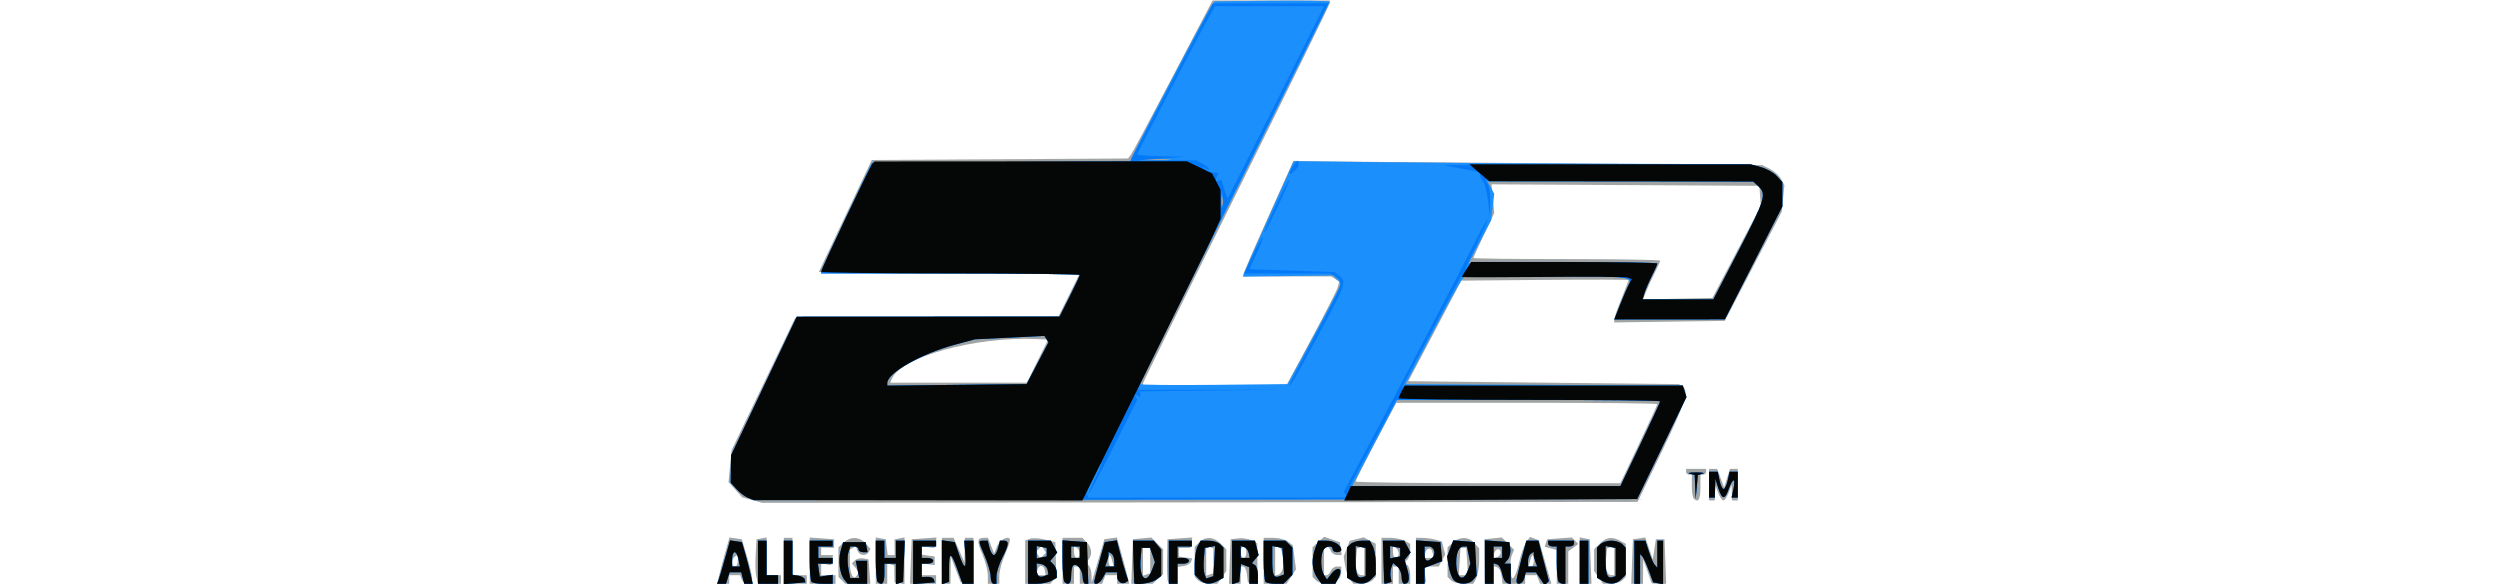 <?xml version="1.0" encoding="UTF-8" standalone="no"?>
<!-- Created with Inkscape (http://www.inkscape.org/) -->

<svg
   version="1.1"
   id="svg1"
   width="308"
   height="72"
   viewBox="0 0 308 72"
   sodipodi:docname="allegheny-bradford.svg"
   inkscape:version="1.3.2 (091e20e, 2023-11-25, custom)"
   xmlns:inkscape="http://www.inkscape.org/namespaces/inkscape"
   xmlns:sodipodi="http://sodipodi.sourceforge.net/DTD/sodipodi-0.dtd"
   xmlns="http://www.w3.org/2000/svg"
   xmlns:svg="http://www.w3.org/2000/svg">
  <defs
     id="defs1" />
  <sodipodi:namedview
     id="namedview1"
     pagecolor="#ffffff"
     bordercolor="#000000"
     borderopacity="0.25"
     inkscape:showpageshadow="2"
     inkscape:pageopacity="0.0"
     inkscape:pagecheckerboard="0"
     inkscape:deskcolor="#d1d1d1"
     showgrid="false"
     inkscape:zoom="4"
     inkscape:cx="41.5"
     inkscape:cy="26.125"
     inkscape:window-width="3840"
     inkscape:window-height="2054"
     inkscape:window-x="-11"
     inkscape:window-y="-11"
     inkscape:window-maximized="1"
     inkscape:current-layer="g1" />
  <g
     inkscape:groupmode="layer"
     inkscape:label="Image"
     id="g1">
    <g
       id="g16"
       transform="matrix(0.354,0,0,0.354,79.929,-27.905)">
      <path
         style="fill:#a0a4a4"
         d="m 24.434,279.25 c 0.358,-1.512 1.327,-5.141 2.155,-8.063 l 1.504,-5.313 2.149,0.313 2.149,0.313 1.791,6 c 0.985,3.3 1.798,6.787 1.805,7.75 L 36,282 h -1.531 c -0.842,0 -1.79,-0.675 -2.107,-1.5 L 31.786,279 H 29.893 28 v 1.5 1.5 H 25.892 23.783 Z M 31,273.941 v -2.059 L 30,272.5 c -0.55,0.34 -1,1.266 -1,2.059 0,0.793 0.45,1.441 1,1.441 0.55,0 1,-0.927 1,-2.059 z m 6.46,5.756 c -0.318,-1.267 -0.439,-4.75 -0.269,-7.741 L 37.5,266.519 39.25,266.186 41,265.853 V 272.427 279 h 2.5 2.5 v 1.5 1.5 H 42.019 38.038 Z M 47,274 v -8 h 1.5 1.5 v 6.5 6.5 h 2.5 2.5 v 1.5 1.5 h -4 -4 z m 9,-0.058 v -8.057 l 4.25,0.307 4.25,0.307 v 1.5 1.5 L 62.25,269.421 60,269.341 V 270.671 272 h 2.073 2.073 l -0.36,1.75 -0.36,1.75 -1.714,-0.294 L 60,274.912 V 276.956 279 h 2.5 2.5 v 1.5 1.5 H 60.5 56 Z M 67.2,280.8 66,279.6 v -5.145 -5.145 l 1.829,-1.655 c 2.436,-2.204 5.466,-2.092 7.614,0.282 l 1.753,1.937 -0.657,1.063 c -0.974,1.576 -3.239,1.288 -3.925,-0.5 l -0.6,-1.563 -1.007,0.622 L 70,270.118 V 274.5 c 0,4.326 1.243,6.534 2.517,4.473 l 0.655,-1.06 -1.244,-1.499 -1.244,-1.499 1.051,-1.051 c 0.578,-0.578 1.887,-0.893 2.908,-0.699 l 1.856,0.352 0.307,4.241 L 77.115,282 H 72.757 68.4 Z M 79,273.927 v -8.073 l 1.75,0.332 1.75,0.332 0.316,2.741 L 83.133,272 h 1.223 1.223 L 85.539,269.277 85.5,266.555 87.25,266.204 89,265.853 V 274 v 8.147 l -1.75,-0.342 -1.75,-0.342 -0.039,-2.911 -0.039,-2.911 -1.211,-0.404 L 83,274.833 V 278.417 282 H 81 79 Z M 91.208,274.25 91.5,266.5 l 4.335,-0.312 4.335,-0.312 -0.376,1.812 L 99.418,269.5 97.209,269.262 95,269.024 v 1.419 1.419 l 2.25,0.32 2.25,0.32 v 1.5 1.5 L 97.25,275.187 95,274.874 V 276.937 279 h 2.5 2.5 v 1.5 1.5 H 95.458 90.916 Z M 102,274 v -8 h 2.041 2.041 l 1.888,4.25 1.888,4.25 0.071,-4.25 L 110,266 h 1.5 1.5 v 8.07 8.07 l -2.226,-0.32 -2.226,-0.32 -1.72,-4.5 -1.72,-4.5 -0.054,4.75 L 105,282 h -1.5 -1.5 z m 16,5.083 c 0,-1.604 -0.866,-4.938 -1.925,-7.408 C 114.123,267.121 114.245,266 116.691,266 h 1.358 l 1.078,2.75 1.078,2.75 0.873,-2.272 c 0.868,-2.259 3.515,-3.967 4.548,-2.934 0.297,0.297 -0.397,2.66 -1.543,5.251 C 122.938,274.135 122,277.547 122,279.127 V 282 h -2 -2 z m 13,-4.614 v -7.531 l 1.61,-0.618 c 0.886,-0.34 3.248,-0.213 5.25,0.281 L 141.5,267.5 l 0.168,5.996 0.168,5.996 -1.04,1.254 L 139.755,282 H 135.378 131 Z m 6.81,2.781 c -0.406,-2.108 -2.181,-1.975 -2.633,0.197 L 134.853,279 H 136.5 138.147 Z M 137.5,270 l -0.726,-1.174 -1,1 -1,1 L 135.5,272 l 0.726,1.174 1,-1 1,-1 z m 6.5,4 v -8 h 3.429 3.429 l 1.571,1.571 c 1.825,1.825 2.042,4.558 0.484,6.116 l -1.087,1.087 1.087,0.672 c 0.598,0.37 1.12,1.883 1.161,3.363 l 0.074,2.691 2.204,-7.5 2.204,-7.5 2.176,-0.313 2.176,-0.313 1.504,5.313 c 0.827,2.922 1.797,6.551 2.155,8.063 l 0.651,2.75 H 165.108 163 v -1.5 -1.5 h -2.031 -2.031 l -0.576,1.5 -0.576,1.5 H 153.893 150 v -3 -3 h -1 -1 v 3 3 h -2 -2 z m 17.29,0 c -0.288,-1.1 -0.696,-2 -0.906,-2 -0.211,0 -0.383,0.9 -0.383,2 0,1.1 0.408,2 0.906,2 h 0.906 z M 150,271.559 c 0,-0.793 -0.45,-1.719 -1,-2.059 l -1,-0.618 v 2.059 c 0,1.132 0.45,2.059 1,2.059 0.55,0 1,-0.648 1,-1.441 z m 18.208,2.691 0.292,-7.75 3.191,-0.309 3.191,-0.309 2.059,2.059 L 179,270 v 4.345 4.345 l -1.829,1.655 L 175.343,282 h -3.713 -3.713 z M 174.5,274 v -4.333 L 173.25,269.25 172,268.833 V 274 v 5.167 l 1.25,-0.417 1.25,-0.417 z m 6.185,7.25 c -0.238,-0.412 -0.377,-3.9 -0.309,-7.75 l 0.124,-7 4.335,-0.312 4.335,-0.312 -0.352,1.812 -0.352,1.812 -1.984,10e-4 -1.984,0.001 v 1.499 1.499 l 2.308,0.327 2.308,0.327 -0.386,1.173 c -0.212,0.645 -1.363,1.317 -2.558,1.492 L 184,276.139 V 279.07 282 h -1.441 c -0.793,0 -1.636,-0.338 -1.874,-0.75 z M 191.2,280.8 190,279.6 v -5.229 -5.229 l 1.571,-1.571 C 193.712,265.431 196.598,265.598 199,268 l 2,2 v 3.777 3.777 l -1.557,2.223 L 197.887,282 h -2.743 c -1.509,0 -3.283,-0.54 -3.943,-1.2 z m 5.3,-6.8 v -4.333 L 195.25,269.25 194,268.833 V 274 v 5.167 l 1.25,-0.417 1.25,-0.417 z m 5.708,0.25 0.292,-7.75 2.701,-0.312 c 1.485,-0.171 3.568,0.153 4.629,0.72 l 1.929,1.032 0.067,7.092 0.067,7.092 -1.696,-0.321 -1.696,-0.321 -0.316,-2.741 C 208.01,277.234 207.447,276 206.934,276 H 206 v 3 3 h -2.042 -2.042 z M 208,271 c 0,-1.1 -0.45,-2 -1,-2 -0.55,0 -1,0.9 -1,2 0,1.1 0.45,2 1,2 0.55,0 1,-0.9 1,-2 z m 6,3 v -8 h 3.309 c 1.82,0 4.1,0.578 5.066,1.285 l 1.757,1.285 0.563,4.194 0.563,4.194 -1.652,2.521 -1.652,2.521 H 217.977 214 Z m 6.833,2.07 C 221.274,273.059 220.211,269 218.981,269 H 218 v 5.083 5.083 l 1.25,-0.412 c 0.688,-0.226 1.4,-1.435 1.583,-2.685 z M 232.2,280.8 231,279.6 v -5.145 -5.145 l 2.03,-1.837 2.03,-1.837 2.72,0.953 2.72,0.953 0.32,2.23 L 241.139,272 h -1.601 c -0.881,0 -1.86,-0.675 -2.177,-1.5 -0.317,-0.825 -0.977,-1.5 -1.469,-1.5 H 235 v 5 5 h 0.893 c 0.491,0 1.152,-0.675 1.469,-1.5 0.317,-0.825 1.265,-1.5 2.107,-1.5 H 241 v 1.8 c 0,2.547 -1.968,4.2 -5,4.2 -1.43,0 -3.14,-0.54 -3.8,-1.2 z m 11.874,-0.211 c -0.644,-0.776 -1.41,-2.913 -1.703,-4.75 l -0.532,-3.339 1.045,-2.722 1.045,-2.722 2.442,-0.613 2.442,-0.613 2.093,1.12 2.093,1.12 v 5.765 5.765 l -1.2,1.2 c -0.66,0.66 -2.405,1.2 -3.878,1.2 h -2.678 z M 249,273.917 v -5.083 l -1.25,0.41 -1.25,0.41 -0.32,3.268 C 245.81,276.692 246.489,279 247.969,279 H 249 Z M 255,274 v -8 h 3.066 c 1.686,0 3.936,0.466 5,1.035 L 265,268.07 v 2.265 c 0,1.246 -0.489,2.754 -1.087,3.352 l -1.087,1.087 1.087,0.672 C 264.511,275.816 265,277.441 265,279.059 V 282 h -2 -2 v -3 -3 h -1 -1 v 3 3 h -2 -2 z m 6,-2.441 c 0,-0.793 -0.45,-1.719 -1,-2.059 l -1,-0.618 v 2.059 c 0,1.132 0.45,2.059 1,2.059 0.55,0 1,-0.648 1,-1.441 z m 6,2.514 V 266 l 2.25,0.014 c 1.238,0.008 3.267,0.286 4.511,0.62 l 2.261,0.606 0.574,2.287 0.574,2.287 -1.12,2.093 L 274.93,276 h -2.536 -2.536 l 0.322,2.731 0.322,2.731 -1.75,0.342 -1.75,0.342 z m 5.81,-2.823 c -0.406,-2.108 -2.181,-1.975 -2.633,0.197 L 269.853,273 H 271.5 273.147 Z M 279.2,280.8 278,279.6 v -5.145 -5.145 l 1.829,-1.655 c 2.399,-2.171 5.458,-2.1 7.516,0.174 L 289,269.657 v 4.237 c 0,2.33 -0.466,5.107 -1.035,6.171 L 286.93,282 h -3.265 c -1.796,0 -3.805,-0.54 -4.465,-1.2 z m 5.605,-6.55 L 284.5,269.5 h -1 -1 l -0.305,4.75 -0.305,4.75 h 1.61 1.61 z m 6.143,7.25 c -0.029,-0.275 -0.079,-3.763 -0.111,-7.75 l -0.059,-7.25 3.052,-0.309 3.052,-0.309 2.136,2.136 2.136,2.136 -0.696,1.673 c -0.383,0.92 -0.637,2.348 -0.564,3.173 0.073,0.825 0.154,2.288 0.181,3.25 0.1,3.57 1.644,1.582 2.807,-3.616 0.66,-2.951 1.792,-6.174 2.515,-7.162 l 1.314,-1.797 1.554,0.597 1.554,0.597 1.647,5.816 c 0.906,3.199 1.877,6.603 2.158,7.566 l 0.511,1.75 h -1.96 -1.96 l -0.576,-1.5 -0.576,-1.5 H 307.031 305 v 1.5 1.5 h -3.934 -3.934 l -0.316,-2.673 c -0.174,-1.47 -0.879,-2.858 -1.566,-3.083 L 294,275.833 V 278.917 282 h -1.5 c -0.825,0 -1.524,-0.225 -1.553,-0.5 z M 308,274 c 0,-1.1 -0.173,-2 -0.383,-2 -0.211,0 -0.619,0.9 -0.906,2 l -0.523,2 h 0.906 C 307.592,276 308,275.1 308,274 Z m -11.5,-2.833 c 0,-1.809 -1.957,-1.478 -2.345,0.396 l -0.346,1.668 1.346,-0.449 c 0.74,-0.247 1.345,-0.974 1.345,-1.615 z m 19.5,4.95 v -5.883 l -2.105,-0.551 -2.105,-0.551 0.433,-1.316 0.433,-1.316 4.308,-0.314 4.308,-0.314 1.114,1.131 1.114,1.131 -1.75,1.293 -1.75,1.293 V 276.36 282 h -2 -2 z m 8,-2.19 v -8.073 l 1.75,0.334 1.75,0.334 0.292,7.739 L 328.084,282 H 326.042 324 Z m 6.557,5.851 L 329,277.555 V 273.777 270 l 2,-2 c 2.233,-2.233 4.195,-2.501 7.066,-0.965 L 340,268.07 v 5.765 5.765 l -1.2,1.2 c -0.66,0.66 -2.434,1.2 -3.943,1.2 h -2.743 z M 336,273.917 v -5.083 l -1.25,0.41 -1.25,0.41 -0.32,3.268 C 332.81,276.692 333.489,279 334.969,279 H 336 Z m 6.208,0.333 0.292,-7.75 2.154,-0.307 2.154,-0.307 1.311,3.807 1.311,3.807 0.535,-3.5 0.535,-3.5 h 1.5 1.5 l 0.292,7.75 0.292,7.75 h -2.542 c -1.398,0 -2.549,-0.113 -2.557,-0.25 -0.008,-0.138 -0.664,-2.05 -1.456,-4.25 l -1.441,-4 -0.044,4.25 L 346,282 h -2.042 -2.042 z M 36,252.866 l -3.5,-0.957 -2.371,-2.651 -2.371,-2.651 0.532,-5.553 0.532,-5.553 11.057,-23 11.057,-23 45.818,-0.26 45.818,-0.26 3.701,-7.48 3.701,-7.48 -45.398,-0.26 L 59.178,173.5 68.398,154 l 9.221,-19.5 44.577,-0.26 44.577,-0.26 0.978,-1.24 c 0.538,-0.682 7.159,-13.052 14.714,-27.49 L 196.201,79 H 216.6 237 v 0.877 c 0,0.483 -14.621,30.295 -32.491,66.25 -17.87,35.955 -32.495,65.71 -32.5,66.123 L 172,213 h 24.933 24.933 l 8.686,-16.097 c 4.777,-8.853 8.922,-16.999 9.21,-18.102 l 0.524,-2.006 -1.393,-0.882 -1.393,-0.882 -15.25,-0.015 L 207,175 l -0.016,-0.75 c -0.009,-0.412 3.884,-9.428 8.651,-20.035 l 8.667,-19.285 81.599,0.672 81.599,0.672 2.72,1.373 c 1.496,0.755 3.235,2.334 3.863,3.508 l 1.143,2.135 -0.458,4.604 -0.458,4.604 -9.906,19 -9.906,19 -19.25,0.272 -19.25,0.272 v -1.041 c 0,-0.573 1.125,-3.81 2.5,-7.194 1.375,-3.384 2.5,-6.307 2.5,-6.495 0,-0.188 -13.097,-0.223 -29.105,-0.078 l -29.105,0.265 -9.234,17.5 -9.234,17.5 47.089,0.5 47.089,0.5 1.25,0.809 c 2.367,1.532 1.19,5.242 -7.2,22.691 l -8.415,17.5 L 191.818,253.661 39.5,253.823 Z M 344.57,233.467 C 348.106,226.024 351,219.724 351,219.467 351,219.21 330.555,219 305.566,219 h -45.434 l -7.066,13.374 c -3.887,7.356 -7.066,13.656 -7.066,14 0,0.344 20.731,0.626 46.07,0.626 h 46.07 z M 135.273,204.5 l 3.711,-7.5 -4.242,-0.177 C 113.409,195.932 87.629,203.087 84.563,210.75 L 84.063,212 h 23.749 23.749 z m 243.324,-38 8.419,-16 -0.258,-3.5 -0.258,-3.5 -46.604,-0.26 -46.604,-0.26 0.479,4.981 0.479,4.981 -3.624,7.632 c -1.993,4.198 -3.624,7.81 -3.624,8.028 0,0.218 14.625,0.396 32.5,0.396 17.875,0 32.5,0.243 32.5,0.54 0,0.297 -0.917,2.337 -2.038,4.534 -1.121,2.197 -2.465,5.118 -2.987,6.491 l -0.949,2.497 12.075,-0.281 12.075,-0.281 z m -14.93,85.833 C 363.3,251.967 363,249.942 363,247.833 V 244 h -1 c -0.55,0 -1,-0.45 -1,-1 v -1 h 3.5 3.5 v 1 c 0,0.55 -0.45,1 -1,1 h -1 v 4.5 c 0,4.199 -0.744,5.422 -2.333,3.833 z M 369,247.5 V 242 h 1.402 1.402 l 1.223,3.25 1.223,3.25 1.019,-3.25 1.019,-3.25 H 377.645 379 v 5.5 5.5 h -1 -1 l -0.079,-2.75 -0.079,-2.75 -1.004,2.75 c -0.552,1.512 -1.379,2.75 -1.838,2.75 -0.458,0 -1.285,-1.238 -1.838,-2.75 l -1.004,-2.75 -0.079,2.75 L 371,253 h -1 -1 z"
         id="path19" />
      <path
         style="fill:#1b90fc"
         d="m 24.286,280.697 c 0.275,-0.716 1.289,-4.114 2.253,-7.55 l 1.753,-6.248 2.064,0.3 2.064,0.3 1.16,4.021 c 0.638,2.212 1.479,5.474 1.869,7.25 L 36.159,282 h -1.463 -1.463 l -0.523,-2 -0.523,-2 H 30.161 28.135 L 27.5,280 26.865,282 H 25.326 23.786 Z M 31.245,273.5 C 30.982,272.125 30.369,271 29.883,271 29.398,271 29,272.125 29,273.5 v 2.5 h 1.361 1.361 z M 38,274.5 V 267 h 1.5 1.5 v 6 6 h 2 2 v 1.5 1.5 H 41.5 38 Z m 9,0.06 V 267 h 1.5 1.5 v 5.93 5.93 l 2.04,0.32 c 1.122,0.176 2.134,0.77 2.25,1.32 l 0.21,1 -3.75,0.31 -3.75,0.31 z m 9.667,6.773 C 56.3,280.967 56,277.592 56,273.833 V 267 h 4 4 v 1 1 H 61.5 59 v 2 2 h 2.5 2.5 v 1 1 h -2.57 -2.57 l 0.32,2.25 L 59.5,279.5 61.75,279.187 64,278.874 V 280.437 282 h -3.333 c -1.833,0 -3.633,-0.3 -4,-0.667 z m 11.462,-0.679 C 66.459,278.643 65.834,273.887 66.794,270.5 l 0.85,-3 h 3.914 3.914 l 0.337,1.75 0.337,1.75 H 74.573 C 73.708,271 73,270.55 73,270 c 0,-0.55 -0.645,-1 -1.433,-1 h -1.433 l -0.662,2.087 c -0.364,1.148 -0.374,3.623 -0.022,5.5 L 70.091,280 H 71.67 73.25 l -0.6,-3 -0.6,-3 H 74.025 76 v 4 4 h -3.378 -3.378 z m 11.538,0.679 C 79.3,280.967 79,277.592 79,273.833 V 267 h 1.5 1.5 v 3 3 h 2 2 v -3 -3 h 1.544 1.544 L 88.794,274.17 88.5,281.34 87.25,281.753 86,282.167 V 278.583 275 h -2 -2 v 3.5 c 0,3.309 -0.839,4.328 -2.333,2.833 z M 92,274.56 V 267 h 4 4 v 1 1 H 97.5 95 v 2 2 h 2 c 1.1,0 2,0.45 2,1 0,0.55 -0.9,1 -2,1 h -2 v 2.329 2.329 l 1.959,-0.079 c 1.077,-0.044 2.09,0.371 2.25,0.921 l 0.291,1 -3.75,0.31 -3.75,0.31 z m 10,-0.047 v -7.653 l 2.25,0.32 2.25,0.32 1.469,4.25 c 1.894,5.478 2.636,5.393 2.187,-0.25 l -0.358,-4.5 h 1.601 H 113 v 7.5 7.5 h -1.9 -1.9 l -1.798,-5 C 105.166,270.78 104.5,270.702 104.5,276.658 v 4.661 l -1.25,0.424 -1.25,0.424 z m 17,5.069 c 0,-1.329 -0.9,-4.517 -2,-7.083 -2.392,-5.58 -2.384,-5.5 -0.519,-5.5 h 1.481 l 0.627,2.5 c 0.345,1.375 1.02,2.5 1.5,2.5 0.48,0 1.155,-1.125 1.5,-2.5 l 0.627,-2.5 h 1.392 c 1.891,0 1.751,1.374 -0.608,6 -1.1,2.156 -2,5.063 -2,6.46 V 282 h -1 c -0.55,0 -1,-1.088 -1,-2.417 z M 132,274.5 V 267 h 3.965 3.965 l 1.105,2.064 1.105,2.064 -1.227,1.478 -1.227,1.478 1.158,1.158 c 0.637,0.637 1.158,1.952 1.158,2.922 v 1.765 l -1.934,1.035 c -1.064,0.569 -3.314,1.035 -5,1.035 H 132 Z m 6.788,2.636 c -0.171,-0.887 -1.093,-1.763 -2.049,-1.948 L 135,274.853 v 1.907 c 0,2.448 0.827,3.244 2.647,2.545 l 1.451,-0.557 z M 138.5,271 v -1.473 l -1.75,-0.337 -1.75,-0.337 V 271 v 2.147 l 1.75,-0.337 1.75,-0.337 z m 6.167,10.333 C 144.3,280.967 144,277.566 144,273.776 V 266.885 l 4.25,0.307 4.25,0.307 0.231,7.25 0.231,7.25 h -0.981 C 151.441,282 151,280.93 151,279.622 c 0,-2.482 -2.204,-5.085 -3.342,-3.947 -0.362,0.362 -0.658,1.933 -0.658,3.491 0,2.72 -0.923,3.577 -2.333,2.167 z M 150,271 v -2 h -1.5 -1.5 v 2 2 h 1.5 1.5 z m 5.035,10.25 c 0.019,-0.412 0.85,-3.675 1.847,-7.25 l 1.812,-6.5 2.098,-0.312 2.098,-0.312 1.104,4.312 c 0.607,2.372 1.505,5.54 1.996,7.04 l 0.891,2.728 -0.94,0.581 C 164.637,282.342 163,281.175 163,279.441 V 278 h -1.965 -1.965 L 158,280 c -1.035,1.934 -3.036,2.778 -2.965,1.25 z M 162,274.059 c 0,-1.068 -0.45,-2.219 -1,-2.559 l -1,-0.618 v 0.977 c 0,0.537 -0.273,1.689 -0.607,2.559 L 158.786,276 H 160.393 162 Z m 6.951,7.691 c -0.027,-0.138 -0.139,-3.513 -0.25,-7.5 l -0.201,-7.25 3.628,4.9e-4 3.628,4.9e-4 1.289,1.553 1.289,1.553 v 4.588 4.588 l -1.858,1.358 c -1.532,1.12 -7.355,1.978 -7.524,1.108 z m 6.161,-4.5 1.063,-2.75 -0.862,-2.5 -0.862,-2.5 H 172.976 171.5 l -0.317,3.855 c -0.552,6.717 1.899,9.146 3.929,3.895 z M 181,274.5 V 267 h 4 4 v 1 1 h -2.5 -2.5 v 2 2 h 2 c 1.1,0 2,0.45 2,1 0,0.55 -0.9,1 -2,1 h -2 v 3.5 3.5 h -1.5 -1.5 z m 10.571,5.929 L 190,278.857 v -3.994 c 0,-2.197 0.466,-4.865 1.035,-5.929 L 192.07,267 h 2.765 c 1.521,0 3.305,0.54 3.965,1.2 l 1.2,1.2 v 5.265 5.265 l -1.934,1.035 c -2.713,1.452 -4.667,1.291 -6.494,-0.536 z m 5.234,-6.341 0.305,-5.255 -1.805,0.342 -1.805,0.342 -0.317,3.847 c -0.174,2.116 -0.061,4.512 0.251,5.325 l 0.567,1.478 1.249,-0.412 1.249,-0.412 z M 203,274.583 V 267 h 3.981 3.981 l 0.631,2.513 0.631,2.513 -1.16,1.398 -1.16,1.398 1.049,0.648 C 211.528,275.826 212,277.441 212,279.059 V 282 h -1.5 -1.5 v -2.893 -2.893 l -1.441,-0.553 -1.441,-0.553 -0.309,3.119 -0.309,3.119 -1.25,0.41 -1.25,0.41 z m 5.823,-3.25 c -0.178,-0.917 -0.886,-1.854 -1.573,-2.083 L 206,268.833 V 270.917 273 h 1.573 1.573 z m 5.843,10 C 214.3,280.967 214,277.592 214,273.833 V 267 h 3.8 3.8 l 1.2,1.2 1.2,1.2 v 4.729 4.729 l -1.571,1.571 L 220.857,282 h -2.762 c -1.519,0 -3.062,-0.3 -3.429,-0.667 z m 6.133,-7.2 -0.3,-4.615 -1.75,-0.332 -1.75,-0.332 v 4.907 c 0,5.392 0.472,6.38 2.647,5.545 l 1.452,-0.557 z m 11.757,5.645 c -1.777,-2.538 -2.002,-6.477 -0.581,-10.212 L 232.951,267 h 2.825 c 2.72,0 5.225,1.534 5.225,3.2 0,0.44 -0.675,0.8 -1.5,0.8 -0.825,0 -1.5,-0.45 -1.5,-1 0,-1.614 -2.73,-1.146 -3.393,0.582 -0.92,2.396 -0.699,6.734 0.427,8.418 l 1.004,1.5 1.341,-1.75 c 2.46,-3.209 4.462,-2.19 2.586,1.316 L 238.93,282 h -2.408 -2.408 z M 244.75,280.92 243,279.901 V 274.65 269.4 l 1.2,-1.2 c 0.66,-0.66 2.444,-1.2 3.965,-1.2 h 2.765 l 1.035,1.934 c 0.569,1.064 1.035,3.732 1.035,5.929 v 3.994 l -1.571,1.571 c -1.795,1.795 -4.144,1.968 -6.679,0.491 z m 4.75,-6.49 v -4.903 l -1.75,-0.337 -1.75,-0.337 v 4.907 c 0,5.067 0.605,6.538 2.438,5.927 l 1.062,-0.354 z m 6.451,7.403 c -0.027,-0.183 -0.139,-3.596 -0.25,-7.584 l -0.201,-7.25 3.715,4.9e-4 3.715,4.9e-4 1.105,2.064 1.105,2.064 -1.049,1.264 -1.049,1.264 0.951,3.315 C 264.962,280.355 264.618,282 262.941,282 262.423,282 262,280.93 262,279.622 c 0,-1.308 -0.67,-2.933 -1.488,-3.613 l -1.488,-1.235 -0.579,1.51 c -0.319,0.83 -0.436,2.297 -0.262,3.259 l 0.317,1.749 -1.25,0.437 c -0.688,0.24 -1.272,0.287 -1.299,0.104 z M 261.5,271 v -1.473 l -1.75,-0.337 -1.75,-0.337 V 271 v 2.147 l 1.75,-0.337 1.75,-0.337 z m 5.5,3.442 v -7.558 l 4.25,0.307 4.25,0.307 0.318,3.311 0.318,3.311 -3.068,1.158 L 270,276.438 V 279.219 282 h -1.5 -1.5 z m 5.722,-1.564 C 274.117,271.483 273.266,269 271.393,269 H 270 v 2.5 c 0,2.693 0.934,3.166 2.722,1.378 z m 7.352,7.711 c -0.644,-0.776 -1.41,-2.913 -1.703,-4.75 l -0.532,-3.339 1.079,-2.81 1.079,-2.81 3.752,0.31 3.752,0.31 0.302,5.834 0.302,5.834 -1.175,1.416 c -1.51,1.82 -5.347,1.823 -6.856,0.005 z m 4.926,-3.089 0.95,-2.5 -0.6,-3 L 284.75,269 h -1.268 C 281.997,269 281,271.209 281,274.5 c 0,5.459 2.385,7.248 4,3 z M 291,274.442 v -7.558 l 4.25,0.307 4.25,0.307 0.327,2.305 c 0.18,1.268 -0.213,2.955 -0.872,3.75 L 297.755,275 H 298.878 300 v 3.583 3.583 l -1.25,-0.416 c -0.688,-0.229 -1.475,-1.692 -1.75,-3.251 -0.275,-1.559 -1.062,-3.022 -1.75,-3.251 L 294,274.833 V 278.417 282 H 292.5 291 Z M 297,271 v -2 h -1.5 -1.5 v 2 2 h 1.5 1.5 z m 5,9.914 c 0,-0.597 0.769,-3.972 1.709,-7.5 L 305.418,267 h 2.098 2.098 l 1.825,7.035 1.825,7.035 -0.741,0.715 -0.741,0.715 -1.513,-2.25 -1.513,-2.25 h -1.761 -1.761 l -0.523,2 C 304.166,282.082 302,282.812 302,280.914 Z m 6.607,-6.496 C 308.273,273.548 308,272.397 308,271.859 v -0.977 L 307,271.5 c -0.55,0.34 -1,1.491 -1,2.559 V 276 h 1.607 1.607 z m 8.06,6.915 C 316.3,280.967 316,278.042 316,274.833 V 269 h -1.5 c -0.825,0 -1.5,-0.45 -1.5,-1 v -1 h 4.5 4.5 v 1 c 0,0.55 -0.675,1 -1.5,1 H 319 v 6.5 6.5 h -0.833 c -0.458,0 -1.133,-0.3 -1.5,-0.667 z M 324,274.5 V 267 h 1.5 1.5 v 7.5 7.5 h -1.5 -1.5 z m 7.75,6.42 -1.75,-1.019 V 274.65 269.4 l 1.2,-1.2 c 0.66,-0.66 2.37,-1.2 3.8,-1.2 1.43,0 3.14,0.54 3.8,1.2 l 1.2,1.2 v 4.729 4.729 l -1.571,1.571 c -1.795,1.795 -4.144,1.968 -6.679,0.491 z m 4.75,-6.49 v -4.903 l -1.75,-0.337 -1.75,-0.337 v 4.907 c 0,5.067 0.605,6.538 2.438,5.927 L 336.5,279.333 Z M 343,274.5 V 267 h 1.922 1.922 l 1.198,3.75 c 0.659,2.062 1.594,4.178 2.078,4.7 L 351,276.4 v -4.7 -4.7 h 1 1 v 7.573 7.573 l -1.725,-0.332 -1.725,-0.332 -1.542,-4.175 c -0.848,-2.296 -1.872,-4.505 -2.275,-4.908 L 345,271.667 V 276.833 282 h -1 -1 z M 34.5,252.056 c -1.1,-0.451 -2.9,-1.821 -4,-3.045 l -2,-2.224 0.07,-4.757 L 28.64,237.274 40.07,213.161 51.5,189.048 97.237,189.024 142.975,189 l 3.513,-6.975 C 148.419,178.189 150,174.814 150,174.525 150,174.236 129.75,174 105,174 H 60 l 0.024,-0.75 c 0.013,-0.412 3.991,-9.075 8.839,-19.25 l 8.816,-18.5 45.161,-0.26 L 168,134.98 v -0.96 c 0,-1.071 26.52,-51.736 28.038,-53.565 l 0.962,-1.159 20,-0.211 C 228,78.968 237,79.127 237,79.436 c 0,0.31 -14.85,30.256 -33,66.549 -18.15,36.292 -33,66.225 -33,66.517 0,0.292 11.551,0.412 25.669,0.265 l 25.669,-0.267 4.901,-9 c 2.695,-4.95 6.899,-12.804 9.341,-17.454 l 4.441,-8.454 -1.441,-1.441 -1.441,-1.441 -15.695,0.194 -15.695,0.194 0.688,-1.799 c 0.378,-0.99 4.367,-10.036 8.863,-20.103 l 8.175,-18.303 30.013,0.38 c 16.507,0.209 52.211,0.45 79.342,0.536 l 49.329,0.156 3.762,1.013 c 2.069,0.557 4.621,1.962 5.671,3.122 l 1.909,2.109 v 4.249 4.249 l -10,19.632 -10,19.632 -19.235,0.014 -19.235,0.014 2.028,-5.146 c 1.116,-2.83 2.443,-5.921 2.95,-6.869 C 342.552,175.1 341.596,175 312.373,175 h -28.294 l -1.145,1.25 c -0.63,0.688 -5.281,9.125 -10.336,18.75 l -9.191,17.5 48.232,0.259 48.232,0.259 0.632,1.992 0.632,1.992 -8.576,17.748 L 343.985,252.5 190.242,252.688 36.5,252.877 Z m 310.572,-18.567 c 3.81,-7.981 6.928,-14.731 6.928,-15 0,-0.269 -20.587,-0.489 -45.75,-0.489 l -45.75,7e-4 -7.5,14.228 c -4.125,7.825 -7.65,14.575 -7.833,14.999 L 244.833,248 h 46.655 46.655 z m -209.769,-28.248 3.803,-7.259 -0.699,-1.13 -0.699,-1.13 -12.105,0.596 -12.105,0.596 -7,1.882 C 94.755,201.954 83,208.619 83,212.121 v 0.914 L 107.25,212.768 131.5,212.5 Z M 379.25,166.147 c 9.224,-17.766 9.742,-19.393 7.095,-22.318 L 384.69,142 h -46.38 -46.38 l 1.149,2.146 1.149,2.146 -0.512,4.545 -0.512,4.545 -3.93,7.558 -3.93,7.558 32.828,-0.276 C 336.227,170.072 351,170.202 351,170.513 c 0,0.311 -0.842,2.236 -1.872,4.276 -1.029,2.041 -2.185,4.723 -2.567,5.96 l -0.696,2.25 12.317,-6e-4 12.317,-6.1e-4 z M 199.662,147.75 199.158,146.5 v 2.5 2.5 l 0.504,-1.25 c 0.277,-0.688 0.277,-1.812 0,-2.5 z m -18.886,-13.477 c -2.048,-0.215 -5.648,-0.218 -8,-0.007 l -4.276,0.384 8,0.007 c 4.4,0.004 6.324,-0.169 4.276,-0.384 z M 364.175,248.323 364,244.147 l -1.75,-0.457 c -0.963,-0.252 0.05,-0.457 2.25,-0.457 2.2,0 3.237,0.201 2.304,0.447 l -1.696,0.447 -0.38,4.187 -0.38,4.187 z M 369,247.5 V 243 h 1.525 1.525 l 0.6,3 c 0.33,1.65 0.958,3 1.396,3 0.438,0 1.092,-1.35 1.454,-3 l 0.659,-3 H 377.579 379 v 4.5 4.5 h -1.079 -1.079 L 377.5,249 c 0.362,-1.65 0.375,-3 0.027,-3 -0.347,0 -1.102,1.35 -1.677,3 -1.345,3.858 -2.307,3.792 -3.603,-0.25 l -1.043,-3.25 -0.102,3.25 L 371,252 h -1 -1 z"
         id="path18" />
      <path
         style="fill:#0379f8"
         d="m 24.286,280.697 c 0.275,-0.716 1.289,-4.114 2.253,-7.55 l 1.753,-6.248 2.064,0.3 2.064,0.3 1.16,4.021 c 0.638,2.212 1.479,5.474 1.869,7.25 L 36.159,282 h -1.463 -1.463 l -0.523,-2 -0.523,-2 H 30.161 28.135 L 27.5,280 26.865,282 H 25.326 23.786 Z M 31.245,273.5 C 30.982,272.125 30.369,271 29.883,271 29.398,271 29,272.125 29,273.5 v 2.5 h 1.361 1.361 z M 38,274.5 V 267 h 1.5 1.5 v 6 6 h 2 2 v 1.5 1.5 H 41.5 38 Z m 9,0.06 V 267 h 1.5 1.5 v 5.93 5.93 l 2.04,0.32 c 1.122,0.176 2.134,0.77 2.25,1.32 l 0.21,1 -3.75,0.31 -3.75,0.31 z m 9.667,6.773 C 56.3,280.967 56,277.592 56,273.833 V 267 h 4 4 v 1 1 H 61.5 59 v 2 2 h 2.5 2.5 v 1 1 h -2.57 -2.57 l 0.32,2.25 L 59.5,279.5 61.75,279.187 64,278.874 V 280.437 282 h -3.333 c -1.833,0 -3.633,-0.3 -4,-0.667 z m 11.462,-0.679 C 66.459,278.643 65.834,273.887 66.794,270.5 l 0.85,-3 h 3.914 3.914 l 0.337,1.75 0.337,1.75 H 74.573 C 73.708,271 73,270.55 73,270 c 0,-0.55 -0.645,-1 -1.433,-1 h -1.433 l -0.662,2.087 c -0.364,1.148 -0.374,3.623 -0.022,5.5 L 70.091,280 H 71.67 73.25 l -0.6,-3 -0.6,-3 H 74.025 76 v 4 4 h -3.378 -3.378 z m 11.538,0.679 C 79.3,280.967 79,277.592 79,273.833 V 267 h 1.5 1.5 v 3 3 h 2 2 v -3 -3 h 1.544 1.544 L 88.794,274.17 88.5,281.34 87.25,281.753 86,282.167 V 278.583 275 h -2 -2 v 3.5 c 0,3.309 -0.839,4.328 -2.333,2.833 z M 92,274.56 V 267 h 4 4 v 1 1 H 97.5 95 v 2 2 h 2 c 1.1,0 2,0.45 2,1 0,0.55 -0.9,1 -2,1 h -2 v 2.329 2.329 l 1.959,-0.079 c 1.077,-0.044 2.09,0.371 2.25,0.921 l 0.291,1 -3.75,0.31 -3.75,0.31 z m 10,-0.047 v -7.653 l 2.25,0.32 2.25,0.32 1.469,4.25 c 1.894,5.478 2.636,5.393 2.187,-0.25 l -0.358,-4.5 h 1.601 H 113 v 7.5 7.5 h -1.9 -1.9 l -1.798,-5 C 105.166,270.78 104.5,270.702 104.5,276.658 v 4.661 l -1.25,0.424 -1.25,0.424 z m 17,5.069 c 0,-1.329 -0.9,-4.517 -2,-7.083 -2.392,-5.58 -2.384,-5.5 -0.519,-5.5 h 1.481 l 0.627,2.5 c 0.345,1.375 1.02,2.5 1.5,2.5 0.48,0 1.155,-1.125 1.5,-2.5 l 0.627,-2.5 h 1.392 c 1.891,0 1.751,1.374 -0.608,6 -1.1,2.156 -2,5.063 -2,6.46 V 282 h -1 c -0.55,0 -1,-1.088 -1,-2.417 z M 132,274.5 V 267 h 3.965 3.965 l 1.105,2.064 1.105,2.064 -1.227,1.478 -1.227,1.478 1.158,1.158 c 0.637,0.637 1.158,1.952 1.158,2.922 v 1.765 l -1.934,1.035 c -1.064,0.569 -3.314,1.035 -5,1.035 H 132 Z m 6.788,2.636 c -0.171,-0.887 -1.093,-1.763 -2.049,-1.948 L 135,274.853 v 1.907 c 0,2.448 0.827,3.244 2.647,2.545 l 1.451,-0.557 z M 138.5,271 v -1.473 l -1.75,-0.337 -1.75,-0.337 V 271 v 2.147 l 1.75,-0.337 1.75,-0.337 z m 6.167,10.333 C 144.3,280.967 144,277.566 144,273.776 V 266.885 l 4.25,0.307 4.25,0.307 0.231,7.25 0.231,7.25 h -0.981 C 151.441,282 151,280.93 151,279.622 c 0,-2.482 -2.204,-5.085 -3.342,-3.947 -0.362,0.362 -0.658,1.933 -0.658,3.491 0,2.72 -0.923,3.577 -2.333,2.167 z M 150,271 v -2 h -1.5 -1.5 v 2 2 h 1.5 1.5 z m 5.035,10.25 c 0.019,-0.412 0.85,-3.675 1.847,-7.25 l 1.812,-6.5 2.098,-0.312 2.098,-0.312 1.104,4.312 c 0.607,2.372 1.505,5.54 1.996,7.04 l 0.891,2.728 -0.94,0.581 C 164.637,282.342 163,281.175 163,279.441 V 278 h -1.965 -1.965 L 158,280 c -1.035,1.934 -3.036,2.778 -2.965,1.25 z M 162,274.059 c 0,-1.068 -0.45,-2.219 -1,-2.559 l -1,-0.618 v 0.977 c 0,0.537 -0.273,1.689 -0.607,2.559 L 158.786,276 H 160.393 162 Z m 6.951,7.691 c -0.027,-0.138 -0.139,-3.513 -0.25,-7.5 l -0.201,-7.25 3.628,4.9e-4 3.628,4.9e-4 1.289,1.553 1.289,1.553 v 4.588 4.588 l -1.858,1.358 c -1.532,1.12 -7.355,1.978 -7.524,1.108 z m 6.161,-4.5 1.063,-2.75 -0.862,-2.5 -0.862,-2.5 H 172.976 171.5 l -0.317,3.855 c -0.552,6.717 1.899,9.146 3.929,3.895 z M 181,274.5 V 267 h 4 4 v 1 1 h -2.5 -2.5 v 2 2 h 2 c 1.1,0 2,0.45 2,1 0,0.55 -0.9,1 -2,1 h -2 v 3.5 3.5 h -1.5 -1.5 z m 10.571,5.929 L 190,278.857 v -3.994 c 0,-2.197 0.466,-4.865 1.035,-5.929 L 192.07,267 h 2.765 c 1.521,0 3.305,0.54 3.965,1.2 l 1.2,1.2 v 5.265 5.265 l -1.934,1.035 c -2.713,1.452 -4.667,1.291 -6.494,-0.536 z m 5.234,-6.341 0.305,-5.255 -1.805,0.342 -1.805,0.342 -0.317,3.847 c -0.174,2.116 -0.061,4.512 0.251,5.325 l 0.567,1.478 1.249,-0.412 1.249,-0.412 z M 203,274.583 V 267 h 3.981 3.981 l 0.631,2.513 0.631,2.513 -1.16,1.398 -1.16,1.398 1.049,0.648 C 211.528,275.826 212,277.441 212,279.059 V 282 h -1.5 -1.5 v -2.893 -2.893 l -1.441,-0.553 -1.441,-0.553 -0.309,3.119 -0.309,3.119 -1.25,0.41 -1.25,0.41 z m 5.823,-3.25 c -0.178,-0.917 -0.886,-1.854 -1.573,-2.083 L 206,268.833 V 270.917 273 h 1.573 1.573 z m 5.843,10 C 214.3,280.967 214,277.592 214,273.833 V 267 h 3.8 3.8 l 1.2,1.2 1.2,1.2 v 4.729 4.729 l -1.571,1.571 L 220.857,282 h -2.762 c -1.519,0 -3.062,-0.3 -3.429,-0.667 z m 6.133,-7.2 -0.3,-4.615 -1.75,-0.332 -1.75,-0.332 v 4.907 c 0,5.392 0.472,6.38 2.647,5.545 l 1.452,-0.557 z m 11.757,5.645 c -1.777,-2.538 -2.002,-6.477 -0.581,-10.212 L 232.951,267 h 2.825 c 2.72,0 5.225,1.534 5.225,3.2 0,0.44 -0.675,0.8 -1.5,0.8 -0.825,0 -1.5,-0.45 -1.5,-1 0,-1.614 -2.73,-1.146 -3.393,0.582 -0.92,2.396 -0.699,6.734 0.427,8.418 l 1.004,1.5 1.341,-1.75 c 2.46,-3.209 4.462,-2.19 2.586,1.316 L 238.93,282 h -2.408 -2.408 z M 244.75,280.92 243,279.901 V 274.65 269.4 l 1.2,-1.2 c 0.66,-0.66 2.444,-1.2 3.965,-1.2 h 2.765 l 1.035,1.934 c 0.569,1.064 1.035,3.732 1.035,5.929 v 3.994 l -1.571,1.571 c -1.795,1.795 -4.144,1.968 -6.679,0.491 z m 4.75,-6.49 v -4.903 l -1.75,-0.337 -1.75,-0.337 v 4.907 c 0,5.067 0.605,6.538 2.438,5.927 l 1.062,-0.354 z m 6.451,7.403 c -0.027,-0.183 -0.139,-3.596 -0.25,-7.584 l -0.201,-7.25 3.715,4.9e-4 3.715,4.9e-4 1.105,2.064 1.105,2.064 -1.049,1.264 -1.049,1.264 0.951,3.315 C 264.962,280.355 264.618,282 262.941,282 262.423,282 262,280.93 262,279.622 c 0,-1.308 -0.67,-2.933 -1.488,-3.613 l -1.488,-1.235 -0.579,1.51 c -0.319,0.83 -0.436,2.297 -0.262,3.259 l 0.317,1.749 -1.25,0.437 c -0.688,0.24 -1.272,0.287 -1.299,0.104 z M 261.5,271 v -1.473 l -1.75,-0.337 -1.75,-0.337 V 271 v 2.147 l 1.75,-0.337 1.75,-0.337 z m 5.5,3.442 v -7.558 l 4.25,0.307 4.25,0.307 0.318,3.311 0.318,3.311 -3.068,1.158 L 270,276.438 V 279.219 282 h -1.5 -1.5 z m 5.722,-1.564 C 274.117,271.483 273.266,269 271.393,269 H 270 v 2.5 c 0,2.693 0.934,3.166 2.722,1.378 z m 7.352,7.711 c -0.644,-0.776 -1.41,-2.913 -1.703,-4.75 l -0.532,-3.339 1.079,-2.81 1.079,-2.81 3.752,0.31 3.752,0.31 0.302,5.834 0.302,5.834 -1.175,1.416 c -1.51,1.82 -5.347,1.823 -6.856,0.005 z m 4.926,-3.089 0.95,-2.5 -0.6,-3 L 284.75,269 h -1.268 C 281.997,269 281,271.209 281,274.5 c 0,5.459 2.385,7.248 4,3 z M 291,274.442 v -7.558 l 4.25,0.307 4.25,0.307 0.327,2.305 c 0.18,1.268 -0.213,2.955 -0.872,3.75 L 297.755,275 H 298.878 300 v 3.583 3.583 l -1.25,-0.416 c -0.688,-0.229 -1.475,-1.692 -1.75,-3.251 -0.275,-1.559 -1.062,-3.022 -1.75,-3.251 L 294,274.833 V 278.417 282 H 292.5 291 Z M 297,271 v -2 h -1.5 -1.5 v 2 2 h 1.5 1.5 z m 5,9.914 c 0,-0.597 0.769,-3.972 1.709,-7.5 L 305.418,267 h 2.098 2.098 l 1.825,7.035 1.825,7.035 -0.741,0.715 -0.741,0.715 -1.513,-2.25 -1.513,-2.25 h -1.761 -1.761 l -0.523,2 C 304.166,282.082 302,282.812 302,280.914 Z m 6.607,-6.496 C 308.273,273.548 308,272.397 308,271.859 v -0.977 L 307,271.5 c -0.55,0.34 -1,1.491 -1,2.559 V 276 h 1.607 1.607 z m 8.06,6.915 C 316.3,280.967 316,278.042 316,274.833 V 269 h -1.5 c -0.825,0 -1.5,-0.45 -1.5,-1 v -1 h 4.5 4.5 v 1 c 0,0.55 -0.675,1 -1.5,1 H 319 v 6.5 6.5 h -0.833 c -0.458,0 -1.133,-0.3 -1.5,-0.667 z M 324,274.5 V 267 h 1.5 1.5 v 7.5 7.5 h -1.5 -1.5 z m 7.75,6.42 -1.75,-1.019 V 274.65 269.4 l 1.2,-1.2 c 0.66,-0.66 2.37,-1.2 3.8,-1.2 1.43,0 3.14,0.54 3.8,1.2 l 1.2,1.2 v 4.729 4.729 l -1.571,1.571 c -1.795,1.795 -4.144,1.968 -6.679,0.491 z m 4.75,-6.49 v -4.903 l -1.75,-0.337 -1.75,-0.337 v 4.907 c 0,5.067 0.605,6.538 2.438,5.927 L 336.5,279.333 Z M 343,274.5 V 267 h 1.922 1.922 l 1.198,3.75 c 0.659,2.062 1.594,4.178 2.078,4.7 L 351,276.4 v -4.7 -4.7 h 1 1 v 7.573 7.573 l -1.725,-0.332 -1.725,-0.332 -1.542,-4.175 c -0.848,-2.296 -1.872,-4.505 -2.275,-4.908 L 345,271.667 V 276.833 282 h -1 -1 z M 34.5,252.056 c -1.1,-0.451 -2.9,-1.821 -4,-3.045 l -2,-2.224 0.07,-4.757 L 28.64,237.274 40.07,213.161 51.5,189.048 97.237,189.024 142.975,189 l 3.513,-6.975 C 148.419,178.189 150,174.814 150,174.525 150,174.236 129.75,174 105,174 H 60 l 0.024,-0.75 c 0.013,-0.412 3.991,-9.075 8.839,-19.25 l 8.816,-18.5 44.911,-0.266 44.911,-0.266 3.291,-6.234 c 1.81,-3.429 8.298,-15.796 14.419,-27.484 L 196.337,80 216.419,79.98 236.5,79.96 204.324,144.73 C 186.627,180.353 171.727,210.625 171.213,212 l -0.936,2.5 25.612,-0.033 25.612,-0.033 -25.25,0.3 -25.25,0.3 v 1.042 1.042 l -1.155,-0.714 -1.155,-0.714 0.684,1.107 0.684,1.107 -8.477,16.798 c -4.662,9.239 -8.5,16.445 -8.53,16.014 -0.029,-0.431 1.08,-3.018 2.464,-5.75 1.384,-2.732 2.292,-4.967 2.017,-4.967 -1.014,0 -5.585,10.108 -4.999,11.056 l 0.606,0.981 44.964,-0.058 44.964,-0.058 -0.595,-0.963 -0.595,-0.963 8.417,-15.748 c 9.176,-17.169 32.399,-61.554 38.063,-72.748 1.948,-3.85 3.564,-6.654 3.591,-6.23 0.027,0.423 -1.982,4.923 -4.464,10 -2.482,5.077 -3.777,8.218 -2.878,6.98 l 1.635,-2.25 h 32.378 C 336.43,170 351,170.243 351,170.54 c 0,0.297 -0.842,2.209 -1.872,4.25 -1.029,2.041 -2.185,4.723 -2.567,5.96 l -0.696,2.25 12.317,-6e-4 12.317,-6.1e-4 8.75,-16.852 c 9.208,-17.735 9.857,-19.835 6.943,-22.472 l -1.807,-1.635 -46.595,-0.27 -46.595,-0.27 0.902,1.684 c 0.496,0.926 0.836,3.851 0.755,6.5 l -0.147,4.816 -0.603,-5.596 c -0.332,-3.078 -1.127,-6.228 -1.768,-7 -0.641,-0.772 -1.091,-1.816 -1,-2.321 0.091,-0.504 -0.735,-1.058 -1.835,-1.231 -1.1,-0.173 -4.025,-0.706 -6.5,-1.184 l -4.5,-0.87 53.319,-0.169 53.319,-0.169 3.772,1.016 c 2.075,0.559 4.631,1.965 5.681,3.125 l 1.909,2.109 v 4.249 4.249 l -10,19.632 -10,19.632 -19.235,0.014 -19.235,0.014 2.028,-5.146 c 1.116,-2.83 2.443,-5.921 2.95,-6.869 1.567,-2.927 0.424,-3.042 -29.405,-2.954 l -29.009,0.086 -4.095,7.692 C 276.246,187.039 271.654,195.675 268.294,202 l -6.11,11.5 48.835,-0.269 48.835,-0.269 0.641,2.02 0.641,2.02 -8.576,17.748 L 343.985,252.5 190.242,252.688 36.5,252.877 Z M 345.072,233.49 C 348.882,225.509 352,218.759 352,218.49 352,218.22 331.324,218 306.052,218 h -45.948 l -4.688,8.75 c -2.579,4.812 -6.224,11.562 -8.101,15 l -3.413,6.25 h 47.121 47.121 z m -209.769,-28.248 3.803,-7.259 -0.699,-1.13 -0.699,-1.13 -12.105,0.596 -12.105,0.596 -7,1.882 C 94.755,201.954 83,208.619 83,212.121 v 0.914 L 107.25,212.768 131.5,212.5 Z m 64.404,-58.479 -0.435,-2.262 -0.02,4 c -0.011,2.2 0.185,3.218 0.435,2.262 0.25,-0.956 0.259,-2.756 0.02,-4 z M 218.392,114.25 235.006,81 H 216.045 197.084 l -2.396,4.25 C 190.926,91.925 170,131.994 170,132.524 c 0,0.262 3.712,0.561 8.25,0.665 l 8.25,0.189 -8.5,0.651 -8.5,0.651 10.5,-0.035 10.5,-0.035 2.25,1.229 c 1.238,0.676 2.25,1.465 2.25,1.753 0,0.288 -0.562,0.2 -1.25,-0.196 l -1.25,-0.719 0.833,0.91 c 0.792,0.865 1.16,0.99 3.774,1.285 l 1.107,0.125 -0.571,1.488 -0.571,1.488 1.131,-0.238 1.131,-0.238 0.982,3.267 c 0.54,1.797 1.09,3.147 1.222,3 0.132,-0.147 7.716,-15.23 16.853,-33.517 z M 364.175,248.323 364,244.147 l -1.75,-0.457 c -0.963,-0.252 0.05,-0.457 2.25,-0.457 2.2,0 3.237,0.201 2.304,0.447 l -1.696,0.447 -0.38,4.187 -0.38,4.187 z M 369,247.5 V 243 h 1.525 1.525 l 0.6,3 c 0.33,1.65 0.958,3 1.396,3 0.438,0 1.092,-1.35 1.454,-3 l 0.659,-3 H 377.579 379 v 4.5 4.5 h -1.079 -1.079 L 377.5,249 c 0.362,-1.65 0.375,-3 0.027,-3 -0.347,0 -1.102,1.35 -1.677,3 -1.345,3.858 -2.307,3.792 -3.603,-0.25 l -1.043,-3.25 -0.102,3.25 L 371,252 h -1 -1 z M 223,212.733 c 0,-0.33 4.05,-8.085 9,-17.233 9.661,-17.855 10.017,-18.885 7.066,-20.465 L 237.131,174 h -14.96 -14.96 l 3.076,-6.485 c 1.692,-3.567 3.228,-6.332 3.415,-6.145 0.187,0.187 -0.786,2.768 -2.163,5.735 l -2.502,5.395 14.832,0.5 14.832,0.5 1.649,1.372 c 2.534,2.109 2.27,2.847 -7.444,20.811 C 223.886,212.366 223,213.891 223,212.733 Z m -8.912,-52.853 c -0.048,-0.341 1.906,-4.841 4.343,-10 2.437,-5.159 4.439,-8.93 4.449,-8.38 0.021,1.16 -8.66,19.309 -8.792,18.38 z M 223,139.191 c 0,-0.445 0.606,-1.638 1.347,-2.651 l 1.347,-1.843 0.494,0.901 c 0.272,0.496 -0.335,1.689 -1.347,2.651 C 223.829,139.213 223,139.636 223,139.191 Z"
         id="path17" />
      <path
         style="fill:#050606"
         d="m 24.286,280.697 c 0.275,-0.716 1.289,-4.114 2.253,-7.55 l 1.753,-6.248 2.064,0.3 2.064,0.3 1.16,4.021 c 0.638,2.212 1.479,5.474 1.869,7.25 L 36.159,282 h -1.463 -1.463 l -0.523,-2 -0.523,-2 H 30.161 28.135 L 27.5,280 26.865,282 H 25.326 23.786 Z M 31.245,273.5 C 30.982,272.125 30.369,271 29.883,271 29.398,271 29,272.125 29,273.5 v 2.5 h 1.361 1.361 z M 38,274.5 V 267 h 1.5 1.5 v 6 6 h 2 2 v 1.5 1.5 H 41.5 38 Z m 9,0.06 V 267 h 1.5 1.5 v 5.93 5.93 l 2.04,0.32 c 1.122,0.176 2.134,0.77 2.25,1.32 l 0.21,1 -3.75,0.31 -3.75,0.31 z m 9.667,6.773 C 56.3,280.967 56,277.592 56,273.833 V 267 h 4 4 v 1 1 H 61.5 59 v 2 2 h 2.5 2.5 v 1 1 h -2.57 -2.57 l 0.32,2.25 L 59.5,279.5 61.75,279.187 64,278.874 V 280.437 282 h -3.333 c -1.833,0 -3.633,-0.3 -4,-0.667 z m 11.462,-0.679 C 66.459,278.643 65.834,273.887 66.794,270.5 l 0.85,-3 h 3.914 3.914 l 0.337,1.75 0.337,1.75 H 74.573 C 73.708,271 73,270.55 73,270 c 0,-0.55 -0.645,-1 -1.433,-1 h -1.433 l -0.662,2.087 c -0.364,1.148 -0.374,3.623 -0.022,5.5 L 70.091,280 H 71.67 73.25 l -0.6,-3 -0.6,-3 H 74.025 76 v 4 4 h -3.378 -3.378 z m 11.538,0.679 C 79.3,280.967 79,277.592 79,273.833 V 267 h 1.5 1.5 v 3 3 h 2 2 v -3 -3 h 1.544 1.544 L 88.794,274.17 88.5,281.34 87.25,281.753 86,282.167 V 278.583 275 h -2 -2 v 3.5 c 0,3.309 -0.839,4.328 -2.333,2.833 z M 92,274.56 V 267 h 4 4 v 1 1 H 97.5 95 v 2 2 h 2 c 1.1,0 2,0.45 2,1 0,0.55 -0.9,1 -2,1 h -2 v 2.329 2.329 l 1.959,-0.079 c 1.077,-0.044 2.09,0.371 2.25,0.921 l 0.291,1 -3.75,0.31 -3.75,0.31 z m 10,-0.047 v -7.653 l 2.25,0.32 2.25,0.32 1.469,4.25 c 1.894,5.478 2.636,5.393 2.187,-0.25 l -0.358,-4.5 h 1.601 H 113 v 7.5 7.5 h -1.9 -1.9 l -1.798,-5 C 105.166,270.78 104.5,270.702 104.5,276.658 v 4.661 l -1.25,0.424 -1.25,0.424 z m 17,5.069 c 0,-1.329 -0.9,-4.517 -2,-7.083 -2.392,-5.58 -2.384,-5.5 -0.519,-5.5 h 1.481 l 0.627,2.5 c 0.345,1.375 1.02,2.5 1.5,2.5 0.48,0 1.155,-1.125 1.5,-2.5 l 0.627,-2.5 h 1.392 c 1.891,0 1.751,1.374 -0.608,6 -1.1,2.156 -2,5.063 -2,6.46 V 282 h -1 c -0.55,0 -1,-1.088 -1,-2.417 z M 132,274.5 V 267 h 3.965 3.965 l 1.105,2.064 1.105,2.064 -1.227,1.478 -1.227,1.478 1.158,1.158 c 0.637,0.637 1.158,1.952 1.158,2.922 v 1.765 l -1.934,1.035 c -1.064,0.569 -3.314,1.035 -5,1.035 H 132 Z m 6.788,2.636 c -0.171,-0.887 -1.093,-1.763 -2.049,-1.948 L 135,274.853 v 1.907 c 0,2.448 0.827,3.244 2.647,2.545 l 1.451,-0.557 z M 138.5,271 v -1.473 l -1.75,-0.337 -1.75,-0.337 V 271 v 2.147 l 1.75,-0.337 1.75,-0.337 z m 6.167,10.333 C 144.3,280.967 144,277.566 144,273.776 V 266.885 l 4.25,0.307 4.25,0.307 0.231,7.25 0.231,7.25 h -0.981 C 151.441,282 151,280.93 151,279.622 c 0,-2.482 -2.204,-5.085 -3.342,-3.947 -0.362,0.362 -0.658,1.933 -0.658,3.491 0,2.72 -0.923,3.577 -2.333,2.167 z M 150,271 v -2 h -1.5 -1.5 v 2 2 h 1.5 1.5 z m 5.035,10.25 c 0.019,-0.412 0.85,-3.675 1.847,-7.25 l 1.812,-6.5 2.098,-0.312 2.098,-0.312 1.104,4.312 c 0.607,2.372 1.505,5.54 1.996,7.04 l 0.891,2.728 -0.94,0.581 C 164.637,282.342 163,281.175 163,279.441 V 278 h -1.965 -1.965 L 158,280 c -1.035,1.934 -3.036,2.778 -2.965,1.25 z M 162,274.059 c 0,-1.068 -0.45,-2.219 -1,-2.559 l -1,-0.618 v 0.977 c 0,0.537 -0.273,1.689 -0.607,2.559 L 158.786,276 H 160.393 162 Z m 6.951,7.691 c -0.027,-0.138 -0.139,-3.513 -0.25,-7.5 l -0.201,-7.25 3.628,4.9e-4 3.628,4.9e-4 1.289,1.553 1.289,1.553 v 4.588 4.588 l -1.858,1.358 c -1.532,1.12 -7.355,1.978 -7.524,1.108 z m 6.161,-4.5 1.063,-2.75 -0.862,-2.5 -0.862,-2.5 H 172.976 171.5 l -0.317,3.855 c -0.552,6.717 1.899,9.146 3.929,3.895 z M 181,274.5 V 267 h 4 4 v 1 1 h -2.5 -2.5 v 2 2 h 2 c 1.1,0 2,0.45 2,1 0,0.55 -0.9,1 -2,1 h -2 v 3.5 3.5 h -1.5 -1.5 z m 10.571,5.929 L 190,278.857 v -3.994 c 0,-2.197 0.466,-4.865 1.035,-5.929 L 192.07,267 h 2.765 c 1.521,0 3.305,0.54 3.965,1.2 l 1.2,1.2 v 5.265 5.265 l -1.934,1.035 c -2.713,1.452 -4.667,1.291 -6.494,-0.536 z m 5.234,-6.341 0.305,-5.255 -1.805,0.342 -1.805,0.342 -0.317,3.847 c -0.174,2.116 -0.061,4.512 0.251,5.325 l 0.567,1.478 1.249,-0.412 1.249,-0.412 z M 203,274.583 V 267 h 3.981 3.981 l 0.631,2.513 0.631,2.513 -1.16,1.398 -1.16,1.398 1.049,0.648 C 211.528,275.826 212,277.441 212,279.059 V 282 h -1.5 -1.5 v -2.893 -2.893 l -1.441,-0.553 -1.441,-0.553 -0.309,3.119 -0.309,3.119 -1.25,0.41 -1.25,0.41 z m 5.823,-3.25 c -0.178,-0.917 -0.886,-1.854 -1.573,-2.083 L 206,268.833 V 270.917 273 h 1.573 1.573 z m 5.843,10 C 214.3,280.967 214,277.592 214,273.833 V 267 h 3.8 3.8 l 1.2,1.2 1.2,1.2 v 4.729 4.729 l -1.571,1.571 L 220.857,282 h -2.762 c -1.519,0 -3.062,-0.3 -3.429,-0.667 z m 6.133,-7.2 -0.3,-4.615 -1.75,-0.332 -1.75,-0.332 v 4.907 c 0,5.392 0.472,6.38 2.647,5.545 l 1.452,-0.557 z m 11.757,5.645 c -1.777,-2.538 -2.002,-6.477 -0.581,-10.212 L 232.951,267 h 2.825 c 2.72,0 5.225,1.534 5.225,3.2 0,0.44 -0.675,0.8 -1.5,0.8 -0.825,0 -1.5,-0.45 -1.5,-1 0,-1.614 -2.73,-1.146 -3.393,0.582 -0.92,2.396 -0.699,6.734 0.427,8.418 l 1.004,1.5 1.341,-1.75 c 2.46,-3.209 4.462,-2.19 2.586,1.316 L 238.93,282 h -2.408 -2.408 z M 244.75,280.92 243,279.901 V 274.65 269.4 l 1.2,-1.2 c 0.66,-0.66 2.444,-1.2 3.965,-1.2 h 2.765 l 1.035,1.934 c 0.569,1.064 1.035,3.732 1.035,5.929 v 3.994 l -1.571,1.571 c -1.795,1.795 -4.144,1.968 -6.679,0.491 z m 4.75,-6.49 v -4.903 l -1.75,-0.337 -1.75,-0.337 v 4.907 c 0,5.067 0.605,6.538 2.438,5.927 l 1.062,-0.354 z m 6.451,7.403 c -0.027,-0.183 -0.139,-3.596 -0.25,-7.584 l -0.201,-7.25 3.715,4.9e-4 3.715,4.9e-4 1.105,2.064 1.105,2.064 -1.049,1.264 -1.049,1.264 0.951,3.315 C 264.962,280.355 264.618,282 262.941,282 262.423,282 262,280.93 262,279.622 c 0,-1.308 -0.67,-2.933 -1.488,-3.613 l -1.488,-1.235 -0.579,1.51 c -0.319,0.83 -0.436,2.297 -0.262,3.259 l 0.317,1.749 -1.25,0.437 c -0.688,0.24 -1.272,0.287 -1.299,0.104 z M 261.5,271 v -1.473 l -1.75,-0.337 -1.75,-0.337 V 271 v 2.147 l 1.75,-0.337 1.75,-0.337 z m 5.5,3.442 v -7.558 l 4.25,0.307 4.25,0.307 0.318,3.311 0.318,3.311 -3.068,1.158 L 270,276.438 V 279.219 282 h -1.5 -1.5 z m 5.722,-1.564 C 274.117,271.483 273.266,269 271.393,269 H 270 v 2.5 c 0,2.693 0.934,3.166 2.722,1.378 z m 7.352,7.711 c -0.644,-0.776 -1.41,-2.913 -1.703,-4.75 l -0.532,-3.339 1.079,-2.81 1.079,-2.81 3.752,0.31 3.752,0.31 0.302,5.834 0.302,5.834 -1.175,1.416 c -1.51,1.82 -5.347,1.823 -6.856,0.005 z m 4.926,-3.089 0.95,-2.5 -0.6,-3 L 284.75,269 h -1.268 C 281.997,269 281,271.209 281,274.5 c 0,5.459 2.385,7.248 4,3 z M 291,274.442 v -7.558 l 4.25,0.307 4.25,0.307 0.327,2.305 c 0.18,1.268 -0.213,2.955 -0.872,3.75 L 297.755,275 H 298.878 300 v 3.583 3.583 l -1.25,-0.416 c -0.688,-0.229 -1.475,-1.692 -1.75,-3.251 -0.275,-1.559 -1.062,-3.022 -1.75,-3.251 L 294,274.833 V 278.417 282 H 292.5 291 Z M 297,271 v -2 h -1.5 -1.5 v 2 2 h 1.5 1.5 z m 5,9.914 c 0,-0.597 0.769,-3.972 1.709,-7.5 L 305.418,267 h 2.098 2.098 l 1.825,7.035 1.825,7.035 -0.741,0.715 -0.741,0.715 -1.513,-2.25 -1.513,-2.25 h -1.761 -1.761 l -0.523,2 C 304.166,282.082 302,282.812 302,280.914 Z m 6.607,-6.496 C 308.273,273.548 308,272.397 308,271.859 v -0.977 L 307,271.5 c -0.55,0.34 -1,1.491 -1,2.559 V 276 h 1.607 1.607 z m 8.06,6.915 C 316.3,280.967 316,278.042 316,274.833 V 269 h -1.5 c -0.825,0 -1.5,-0.45 -1.5,-1 v -1 h 4.5 4.5 v 1 c 0,0.55 -0.675,1 -1.5,1 H 319 v 6.5 6.5 h -0.833 c -0.458,0 -1.133,-0.3 -1.5,-0.667 z M 324,274.5 V 267 h 1.5 1.5 v 7.5 7.5 h -1.5 -1.5 z m 7.75,6.42 -1.75,-1.019 V 274.65 269.4 l 1.2,-1.2 c 0.66,-0.66 2.37,-1.2 3.8,-1.2 1.43,0 3.14,0.54 3.8,1.2 l 1.2,1.2 v 4.729 4.729 l -1.571,1.571 c -1.795,1.795 -4.144,1.968 -6.679,0.491 z m 4.75,-6.49 v -4.903 l -1.75,-0.337 -1.75,-0.337 v 4.907 c 0,5.067 0.605,6.538 2.438,5.927 L 336.5,279.333 Z M 343,274.5 V 267 h 1.922 1.922 l 1.198,3.75 c 0.659,2.062 1.594,4.178 2.078,4.7 L 351,276.4 v -4.7 -4.7 h 1 1 v 7.573 7.573 l -1.725,-0.332 -1.725,-0.332 -1.542,-4.175 c -0.848,-2.296 -1.872,-4.505 -2.275,-4.908 L 345,271.667 V 276.833 282 h -1 -1 z M 34.5,252.055 c -1.1,-0.45 -2.9,-1.82 -4,-3.043 l -2,-2.224 0.07,-4.757 L 28.64,237.274 40.07,213.161 51.5,189.048 97.237,189.024 142.975,189 l 3.513,-6.975 C 148.419,178.189 150,174.814 150,174.525 150,174.236 129.75,174 105,174 c -24.75,0 -45,-0.28 -45,-0.623 0,-0.904 17.022,-36.738 17.87,-37.619 l 0.714,-0.742 54.339,-0.034 54.339,-0.034 4.397,2.128 4.397,2.128 1.473,2.848 1.473,2.848 v 5.021 5.021 l -2.367,5.279 c -1.302,2.903 -12.124,24.966 -24.049,49.029 L 150.902,253 93.701,252.937 36.5,252.873 Z m 100.803,-46.814 3.803,-7.259 -0.699,-1.13 -0.699,-1.13 -12.105,0.596 -12.105,0.596 -7,1.882 C 94.755,201.954 83,208.619 83,212.121 v 0.914 L 107.25,212.768 131.5,212.5 Z M 243.178,250.509 244.321,248 h 46.912 46.912 l 6.928,-14.51 C 348.882,225.509 352,218.759 352,218.49 352,218.22 331.525,218 306.5,218 c -25.025,0 -45.5,-0.255 -45.5,-0.566 0,-0.311 0.466,-1.436 1.035,-2.5 L 263.07,213 h 48.397 48.397 l 0.635,2.002 0.635,2.002 -8.575,17.748 -8.575,17.748 -50.975,0.259 -50.975,0.259 z M 364.175,248.323 364,244.147 l -1.75,-0.457 c -0.963,-0.252 0.05,-0.457 2.25,-0.457 2.2,0 3.237,0.201 2.304,0.447 l -1.696,0.447 -0.38,4.187 -0.38,4.187 z M 369,247.5 V 243 h 1.525 1.525 l 0.6,3 c 0.33,1.65 0.958,3 1.396,3 0.438,0 1.092,-1.35 1.454,-3 l 0.659,-3 H 377.579 379 v 4.5 4.5 h -1.079 -1.079 L 377.5,249 c 0.362,-1.65 0.375,-3 0.027,-3 -0.347,0 -1.102,1.35 -1.677,3 -1.345,3.858 -2.307,3.792 -3.603,-0.25 l -1.043,-3.25 -0.102,3.25 L 371,252 h -1 -1 z m -30.942,-62.646 c 1.116,-2.83 2.478,-5.987 3.029,-7.015 l 1,-1.869 -1.345,-0.516 c -0.74,-0.284 -14.035,-0.39 -29.544,-0.235 -15.509,0.155 -28.198,0.153 -28.198,-0.004 3.5e-4,-0.157 0.727,-1.394 1.616,-2.75 L 286.23,170 h 32.385 C 336.427,170 351,170.243 351,170.54 c 0,0.297 -0.842,2.209 -1.872,4.25 -1.029,2.041 -2.185,4.723 -2.567,5.96 l -0.696,2.25 12.317,-6e-4 12.317,-6.1e-4 8.75,-16.852 c 9.222,-17.761 9.859,-19.833 6.921,-22.492 L 384.343,142 338.421,141.959 292.5,141.919 289.038,138.959 285.576,136 l 48.962,0.006 48.962,0.006 3.6,1 c 1.98,0.55 4.455,1.945 5.5,3.099 l 1.9,2.099 v 4.249 4.249 l -10,19.632 -10,19.632 -19.235,0.014 L 336.029,190 Z"
         id="path16" />
    </g>
  </g>
</svg>

